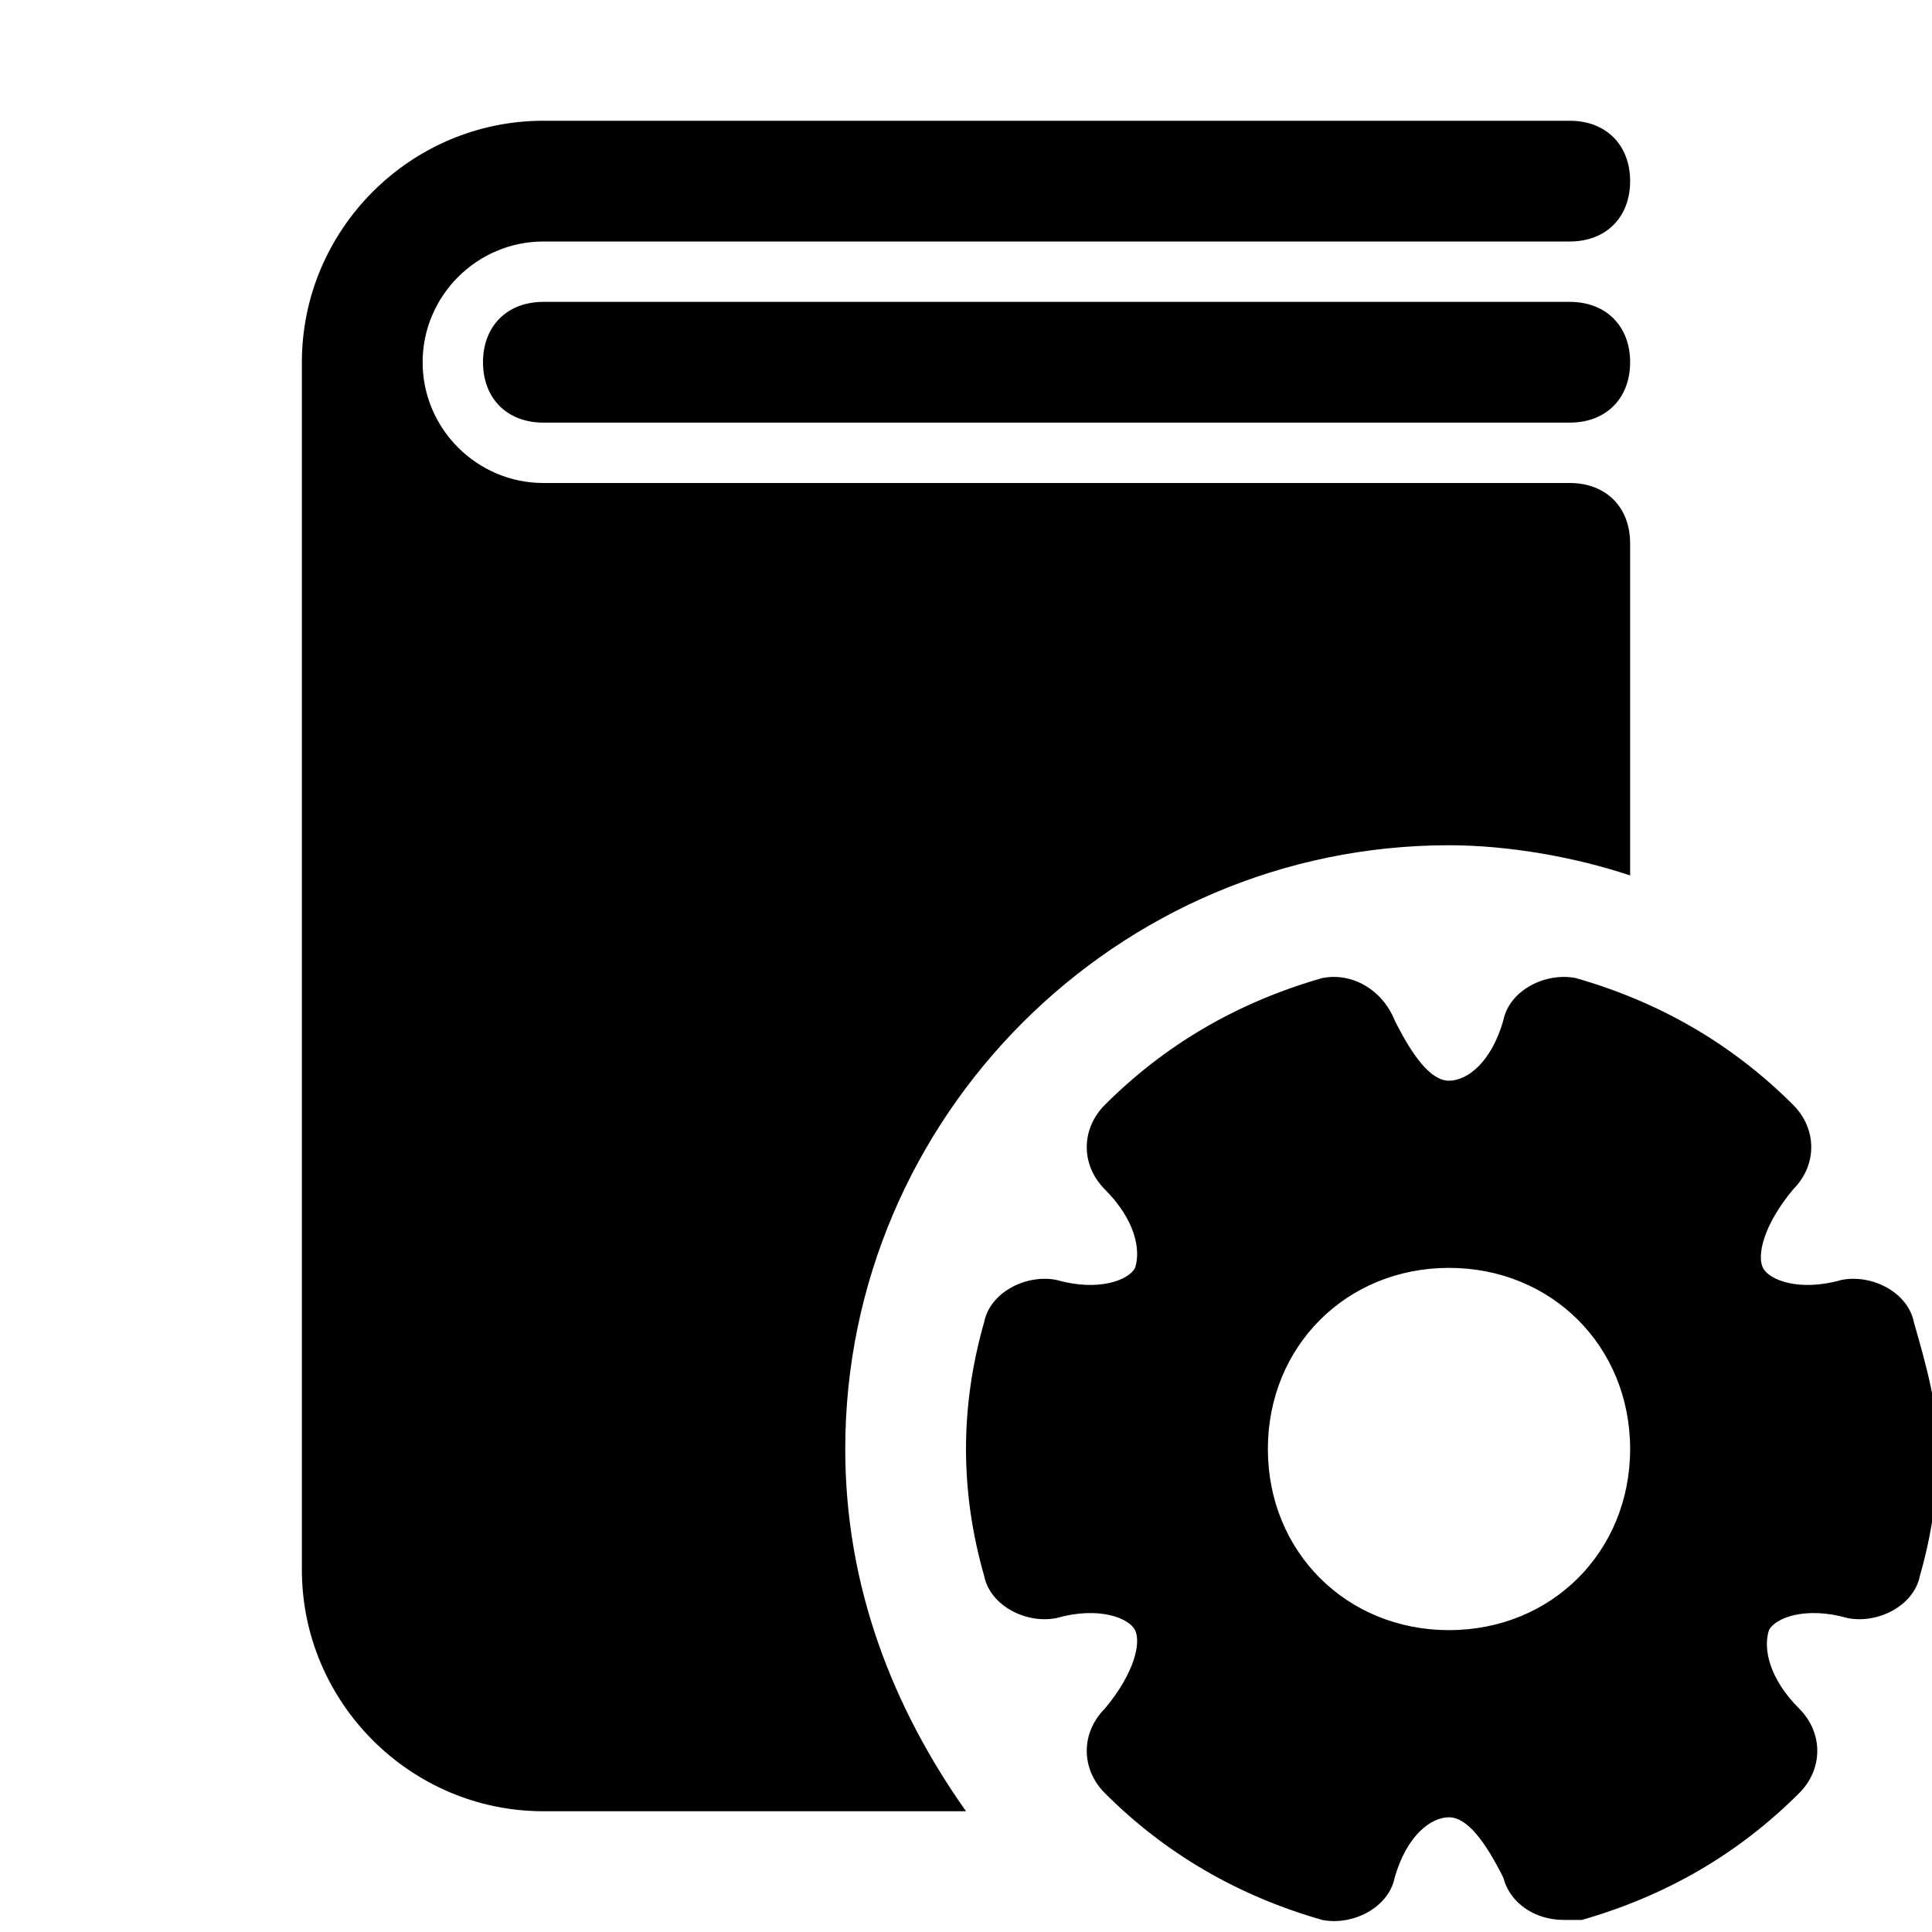 <?xml version="1.0" encoding="utf-8"?>

<!-- Uploaded to: SVG Repo, www.svgrepo.com, Generator: SVG Repo Mixer Tools -->
<svg height="800px" width="800px" version="1.1" id="Icons" xmlns="http://www.w3.org/2000/svg" xmlns:xlink="http://www.w3.org/1999/xlink" 
	 viewBox="0 0 32 32" xml:space="preserve">
<style type="text/css">
	.st0{fill:#FFFFFF;}
</style>
<path d="M14,24c0-5.5,4.5-10,10-10c1,0,2.1,0.2,3,0.5V9c0-0.6-0.4-1-1-1H11H9C7.9,8,7,7.1,7,6s0.9-2,2-2h17c0.6,0,1-0.4,1-1
	s-0.4-1-1-1H9C6.8,2,5,3.8,5,6v20c0,2.2,1.8,4,4,4h2h5C14.8,28.3,14,26.3,14,24z"/>
<g>
	<path d="M26,7H9C8.4,7,8,6.6,8,6s0.4-1,1-1h17c0.6,0,1,0.4,1,1S26.6,7,26,7z"/>
</g>
<path d="M31.7,21.9c-0.1-0.5-0.7-0.8-1.2-0.7c-0.7,0.2-1.2,0-1.3-0.2c-0.1-0.2,0-0.7,0.5-1.3c0.4-0.4,0.4-1,0-1.4
	c-1-1-2.2-1.7-3.6-2.1c-0.5-0.1-1.1,0.2-1.2,0.7c-0.2,0.7-0.6,1-0.9,1s-0.6-0.4-0.9-1c-0.2-0.5-0.7-0.8-1.2-0.7
	c-1.4,0.4-2.6,1.1-3.6,2.1c-0.4,0.4-0.4,1,0,1.4c0.5,0.5,0.6,1,0.5,1.3c-0.1,0.2-0.6,0.4-1.3,0.2c-0.5-0.1-1.1,0.2-1.2,0.7
	C16.1,22.6,16,23.3,16,24s0.1,1.4,0.3,2.1c0.1,0.5,0.7,0.8,1.2,0.7c0.7-0.2,1.2,0,1.3,0.2c0.1,0.2,0,0.7-0.5,1.3
	c-0.4,0.4-0.4,1,0,1.4c1,1,2.2,1.7,3.6,2.1c0.5,0.1,1.1-0.2,1.2-0.7c0.2-0.7,0.6-1,0.9-1s0.6,0.4,0.9,1c0.1,0.4,0.5,0.7,1,0.7
	c0.1,0,0.2,0,0.3,0c1.4-0.4,2.6-1.1,3.6-2.1c0.4-0.4,0.4-1,0-1.4c-0.5-0.5-0.6-1-0.5-1.3c0.1-0.2,0.6-0.4,1.3-0.2
	c0.5,0.1,1.1-0.2,1.2-0.7c0.2-0.7,0.3-1.4,0.3-2.1S31.9,22.6,31.7,21.9z M24,27c-1.7,0-3-1.3-3-3s1.3-3,3-3s3,1.3,3,3S25.7,27,24,27
	z"/>
</svg>